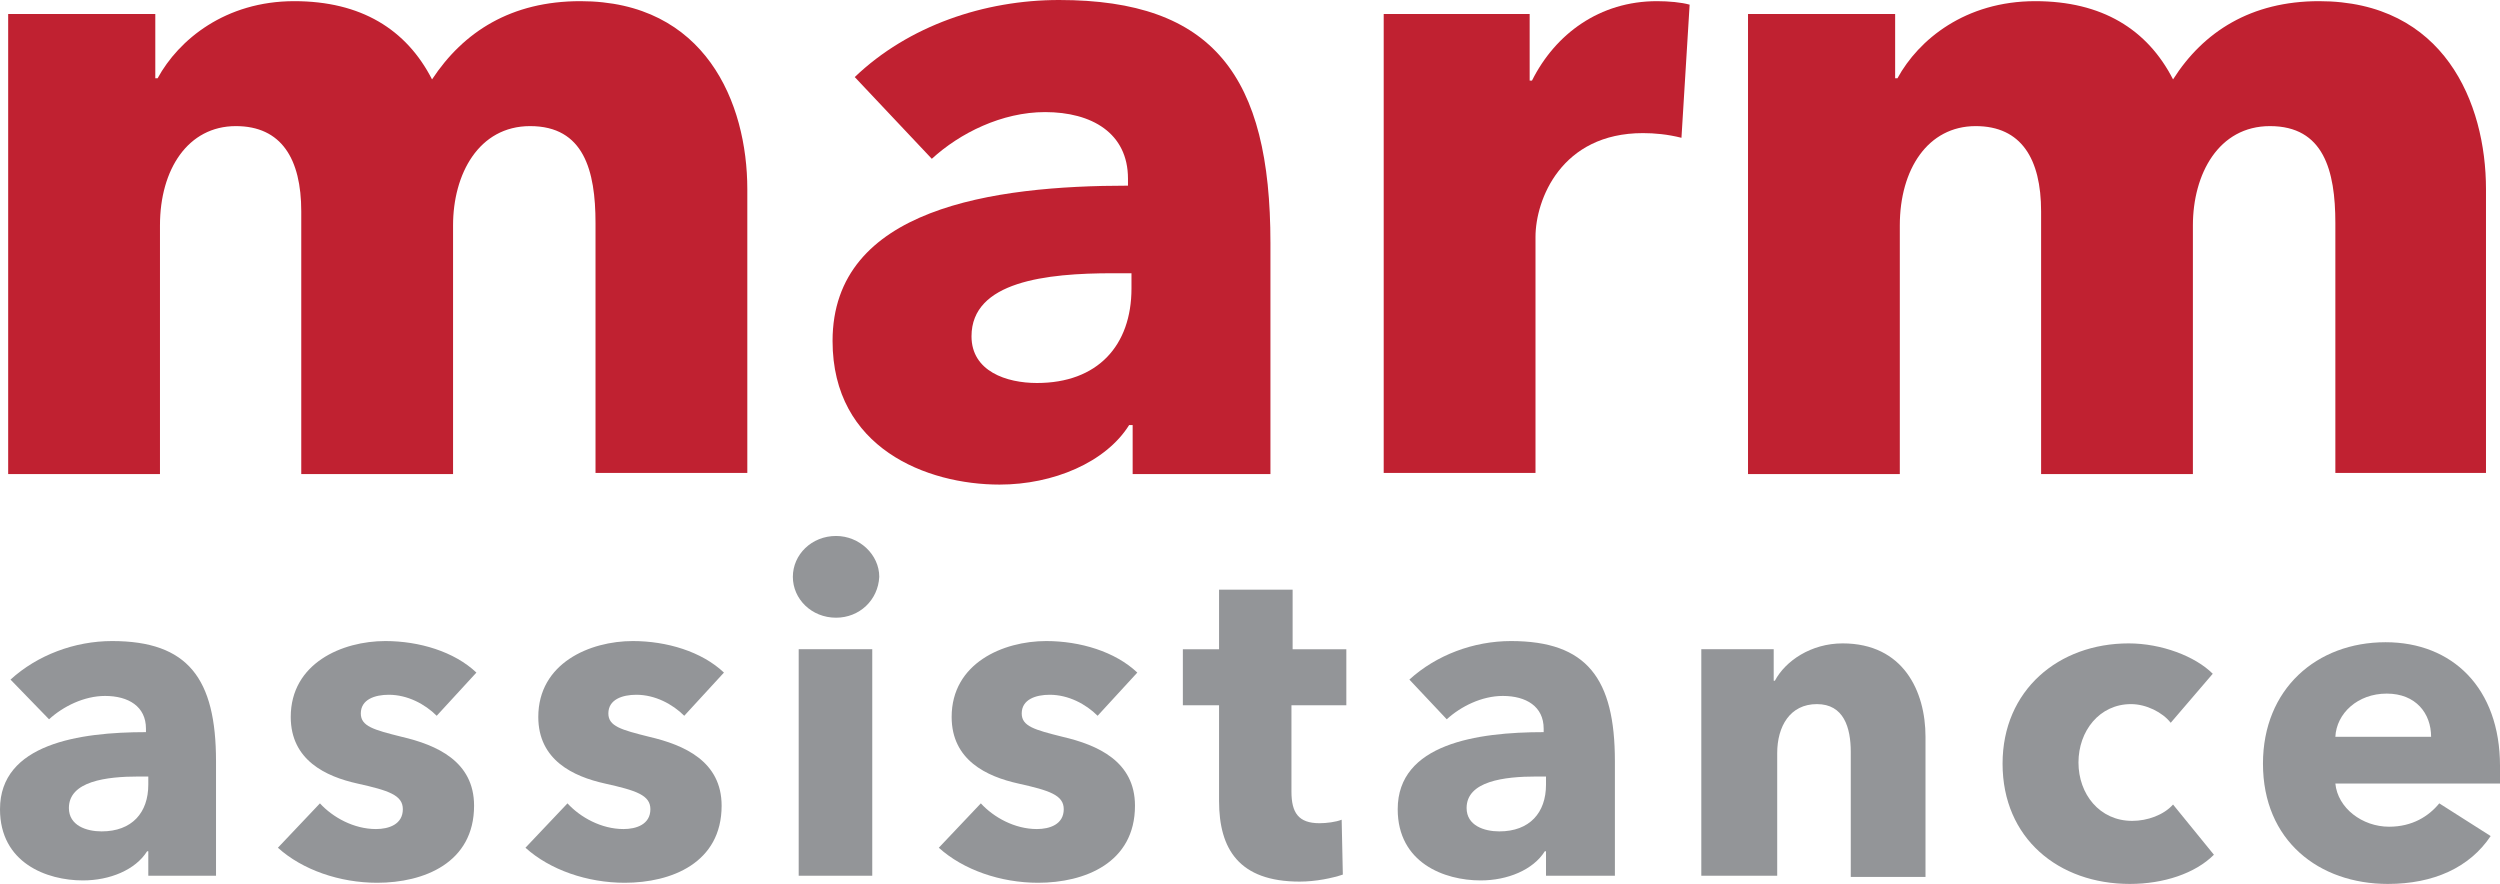 <svg preserveAspectRatio="xMidYMid meet" data-bbox="4.3 2.9 214.1 75.7" viewBox="4.3 2.9 214.1 75.7" xmlns="http://www.w3.org/2000/svg" data-type="color" role="presentation" aria-hidden="true" aria-labelledby="svgcid-jj9two1wgl8k"><title id="svgcid-jj9two1wgl8k"></title>
    <g>
        <path d="M55.3 43.5V22c0-4.5-1-8.3-5.6-8.3-4.4 0-6.6 4.1-6.6 8.5v21.3h-13V21c0-4.5-1.7-7.3-5.6-7.3-4.1 0-6.5 3.7-6.5 8.5v21.3H5V4.1h12.6v5.5h.2C19.6 6.3 23.6 3 29.5 3c5.7 0 9.6 2.4 11.8 6.7C44 5.6 48.1 3 54 3c10.7 0 14.3 8.7 14.3 16.1v24.3h-13z" fill="#c02131" data-color="1"></path>
        <path d="M77.5 9.5C82.1 5.1 88.6 2.9 95 2.9c13.2 0 18.1 6.5 18.1 20.8v19.8h-11.8v-4.2h-.3c-2 3.2-6.5 5.1-11.1 5.1-6.2 0-14.3-3.1-14.3-12.3 0-11.4 13.8-13.3 25.3-13.3v-.6c0-3.9-3.1-5.7-7.1-5.7-3.7 0-7.3 1.8-9.7 4l-6.6-7zm23.8 16.8h-1.7c-5.7 0-12.1.7-12.1 5.4 0 3 3 4 5.6 4 5.2 0 8.1-3.2 8.1-8.1v-1.3z" fill="#c02131" data-color="1"></path>
        <path d="M148.3 14.7c-1.2-.3-2.3-.4-3.3-.4-7 0-9.2 5.7-9.2 8.9v20.2h-13V4.1h12.5v5.7h.2c2-4 5.8-6.8 10.7-6.8 1 0 2.1.1 2.8.3l-.7 11.4z" fill="#c02131" data-color="1"></path>
        <path d="M204.3 43.5V22c0-4.5-1-8.3-5.6-8.3-4.4 0-6.6 4.1-6.6 8.5v21.3h-13V21c0-4.5-1.7-7.3-5.6-7.3-4.1 0-6.5 3.7-6.5 8.5v21.3h-13V4.1h12.6v5.5h.2c1.8-3.3 5.8-6.6 11.8-6.6 5.7 0 9.6 2.4 11.8 6.7C193 5.6 197.1 3 202.9 3c10.7 0 14.3 8.7 14.3 16.1v24.3h-12.9z" fill="#c02131" data-color="1"></path>
        <path d="M5.2 61.1c2.3-2.1 5.5-3.3 8.7-3.3 6.5 0 8.9 3.2 8.9 10.3v9.8H17v-2.1h-.1c-1 1.6-3.2 2.5-5.5 2.5-3.1 0-7.1-1.5-7.1-6.1 0-5.6 6.8-6.6 12.5-6.6v-.3c0-1.9-1.5-2.8-3.5-2.8-1.8 0-3.6.9-4.8 2l-3.3-3.4zM17 69.4h-.8c-2.8 0-6 .4-6 2.7 0 1.5 1.5 2 2.8 2 2.6 0 4-1.6 4-4v-.7z" fill="#939598" data-color="2"></path>
        <path d="M41.7 64.2c-1-1-2.5-1.8-4.1-1.8-1.2 0-2.4.4-2.4 1.6 0 1.1 1.1 1.4 3.5 2 3 .7 6.2 2.1 6.2 5.9 0 4.9-4.3 6.6-8.3 6.6-3.2 0-6.4-1.1-8.5-3l3.6-3.8c1.1 1.2 2.9 2.2 4.8 2.2 1.1 0 2.3-.4 2.3-1.7 0-1.2-1.2-1.6-3.9-2.2-2.7-.6-5.7-2-5.7-5.7 0-4.6 4.4-6.5 8.1-6.5 2.9 0 5.9.9 7.8 2.7l-3.4 3.7z" fill="#939598" data-color="2"></path>
        <path d="M62.9 64.2c-1-1-2.5-1.8-4.1-1.8-1.2 0-2.4.4-2.4 1.6 0 1.1 1.1 1.4 3.5 2 3 .7 6.2 2.1 6.2 5.9 0 4.9-4.3 6.6-8.3 6.6-3.2 0-6.4-1.1-8.5-3l3.6-3.8c1.1 1.2 2.9 2.2 4.8 2.2 1.1 0 2.3-.4 2.3-1.7 0-1.2-1.2-1.6-3.9-2.2-2.7-.6-5.7-2-5.7-5.7 0-4.6 4.4-6.5 8.1-6.5 2.9 0 5.9.9 7.8 2.7l-3.4 3.7z" fill="#939598" data-color="2"></path>
        <path d="M75.9 55.8c-2.1 0-3.7-1.6-3.7-3.5s1.6-3.5 3.7-3.5c2 0 3.7 1.6 3.7 3.5-.1 2-1.7 3.5-3.7 3.5zm-3.2 22.1V58.5H79v19.4h-6.3z" fill="#939598" data-color="2"></path>
        <path d="M98.3 64.2c-1-1-2.5-1.8-4.1-1.8-1.2 0-2.4.4-2.4 1.6 0 1.1 1.1 1.4 3.5 2 3 .7 6.2 2.1 6.2 5.9 0 4.9-4.3 6.6-8.3 6.6-3.2 0-6.4-1.1-8.5-3l3.6-3.8c1.1 1.2 2.9 2.2 4.8 2.2 1.1 0 2.3-.4 2.3-1.7 0-1.2-1.2-1.6-3.9-2.2-2.7-.6-5.7-2-5.7-5.7 0-4.6 4.4-6.5 8.1-6.5 2.9 0 5.9.9 7.8 2.7l-3.4 3.7z" fill="#939598" data-color="2"></path>
        <path d="M114.9 63.3v7.4c0 1.8.6 2.7 2.4 2.7.6 0 1.4-.1 1.9-.3l.1 4.7c-.9.3-2.3.6-3.7.6-5.2 0-6.9-2.8-6.9-6.9v-8.2h-3.1v-4.8h3.1v-5.1h6.3v5.1h4.6v4.8h-4.7z" fill="#939598" data-color="2"></path>
        <path d="M125 61.1c2.3-2.1 5.5-3.3 8.7-3.3 6.5 0 8.9 3.2 8.9 10.3v9.8h-5.9v-2.1h-.1c-1 1.6-3.2 2.5-5.5 2.5-3.1 0-7.1-1.5-7.1-6.1 0-5.6 6.8-6.6 12.5-6.6v-.3c0-1.9-1.5-2.8-3.5-2.8-1.8 0-3.6.9-4.8 2l-3.2-3.4zm11.7 8.3h-.8c-2.8 0-6 .4-6 2.7 0 1.5 1.5 2 2.8 2 2.6 0 4-1.6 4-4v-.7z" fill="#939598" data-color="2"></path>
        <path d="M162.8 77.9V67.3c0-2.1-.6-4.1-2.9-4.1s-3.4 1.9-3.4 4.2v10.5H150V58.5h6.2v2.7h.1c.9-1.7 3.1-3.2 5.8-3.2 5.2 0 7.1 4.1 7.1 8v12h-6.4z" fill="#939598" data-color="2"></path>
        <path d="M190.2 64.8c-.7-.9-2.1-1.6-3.4-1.6-2.7 0-4.5 2.3-4.5 5s1.8 5 4.6 5c1.3 0 2.7-.5 3.5-1.4l3.5 4.3c-1.6 1.6-4.3 2.5-7.2 2.5-6.1 0-10.9-3.9-10.9-10.3 0-6.3 4.8-10.3 10.8-10.3 2.8 0 5.7 1.1 7.2 2.6l-3.6 4.2z" fill="#939598" data-color="2"></path>
        <path d="M218.4 70h-14.1c.2 2.1 2.3 3.7 4.6 3.7 2 0 3.4-.9 4.3-2l4.4 2.8c-1.8 2.7-4.9 4.1-8.8 4.1-5.9 0-10.7-3.7-10.7-10.3 0-6.4 4.6-10.4 10.5-10.4 5.7 0 9.8 3.9 9.8 10.6V70zm-5.9-4c0-2-1.3-3.7-3.8-3.7s-4.3 1.7-4.4 3.7h8.2z" fill="#939598" data-color="2"></path>
    </g>
</svg>